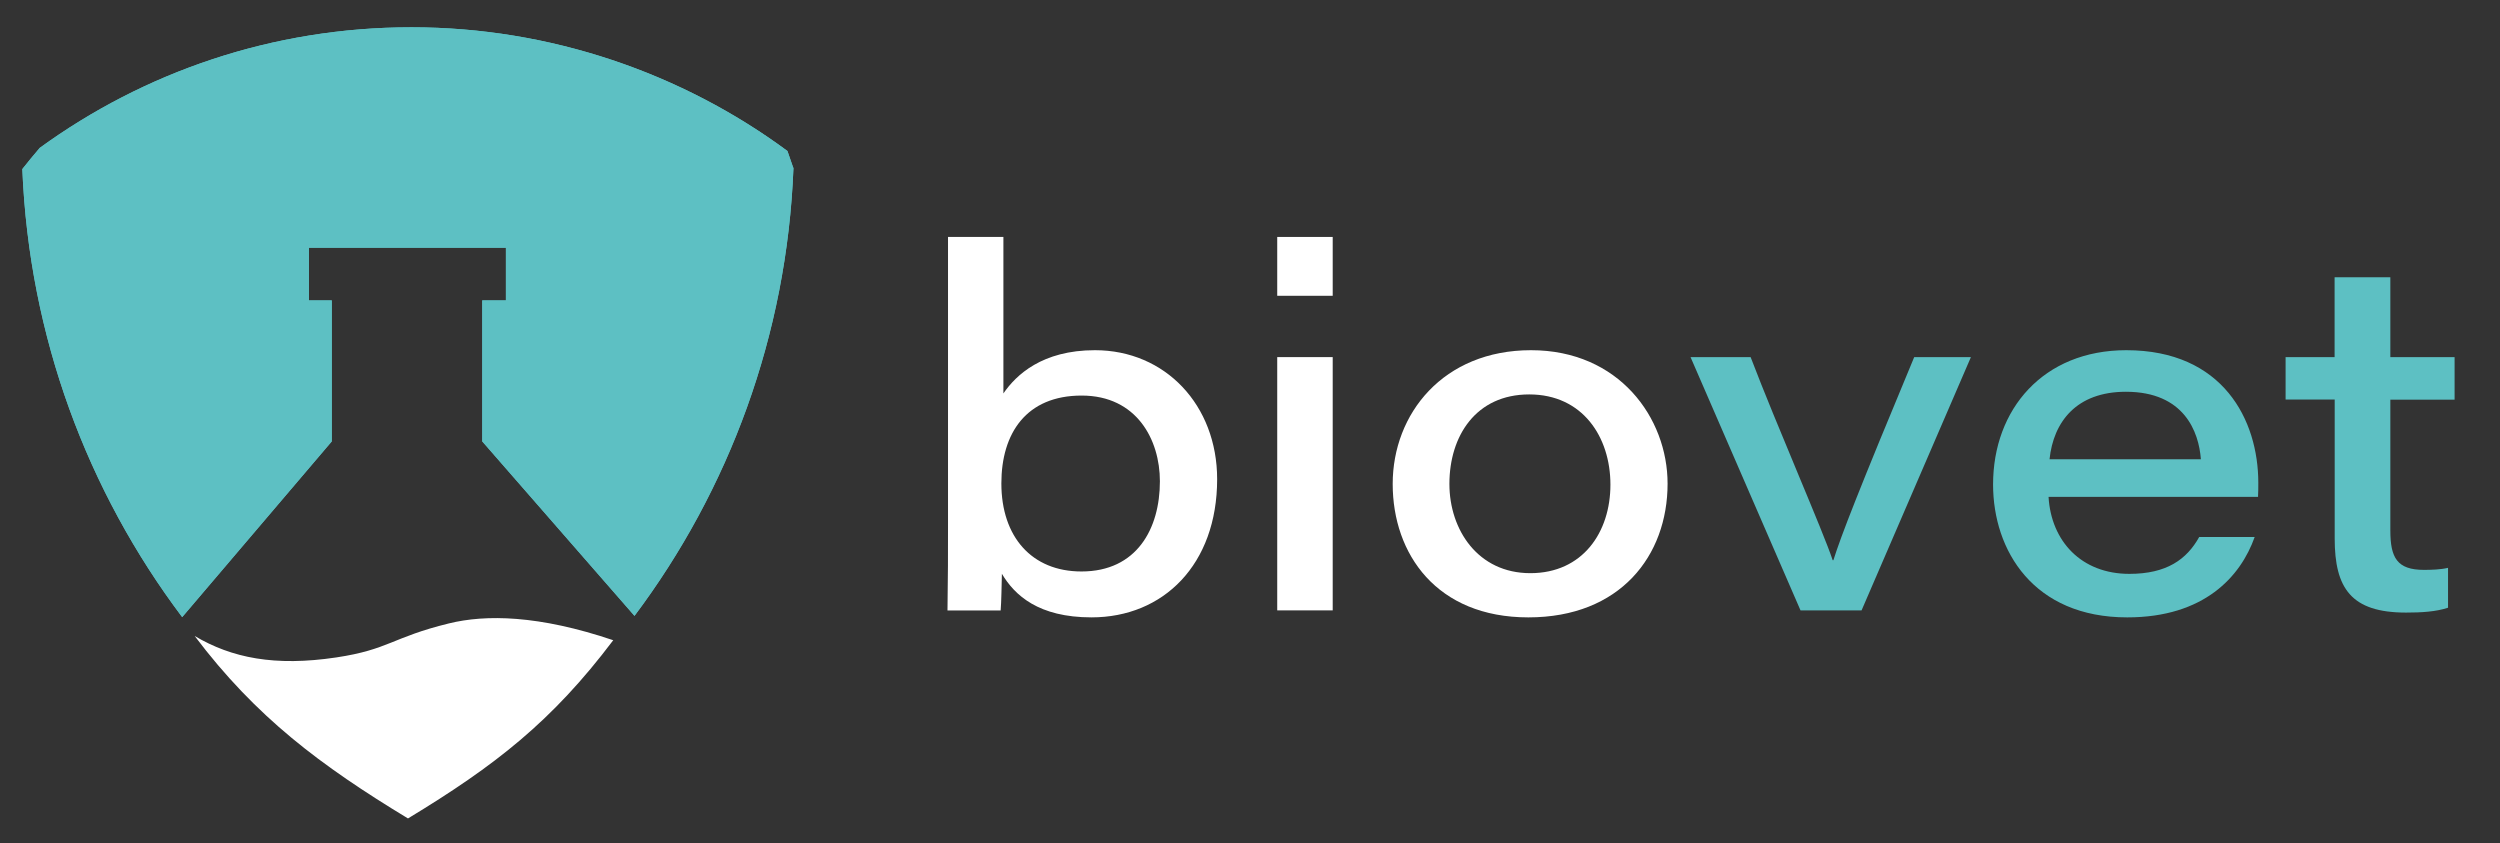 <svg width="1008" height="340" viewBox="0 0 1008 340" fill="none" xmlns="http://www.w3.org/2000/svg">
<rect x="0" y="0" width="1008" height="340" fill="#333333" stroke="none"/>
<path d="M382.204 95.536H404.571V158.636C409.681 151.168 420.221 141.199 441.481 141.199C469.815 141.199 490.753 163.317 490.753 193.223C490.753 227.631 469.064 248.926 440.087 248.926C418.756 248.926 409.109 240.029 403.964 231.347C403.857 235.742 403.749 242.816 403.464 246.139H382.025C382.24 232.776 382.24 222.843 382.24 211.267V95.536H382.204ZM467.671 194.045C467.671 177.359 458.381 159.493 436.121 159.493C413.861 159.493 403.749 174.607 403.749 194.902C403.749 216.412 415.969 230.418 436.05 230.418C458.345 230.418 467.671 213.196 467.671 194.045Z" fill="white"/>
<path d="M514.979 95.536H537.346V119.261H514.979V95.536ZM514.979 143.986H537.346V246.104H514.979V143.986Z" fill="white"/>
<path d="M672.369 195.011C672.369 224.131 653.217 248.928 616.236 248.928C579.255 248.928 561.533 223.381 561.533 195.118C561.533 166.856 581.899 141.201 617.308 141.201C652.717 141.201 672.369 168.428 672.369 195.011ZM584.401 195.118C584.401 213.626 595.906 231.099 617.022 231.099C638.139 231.099 649.323 214.627 649.323 195.404C649.323 176.181 638.103 159.031 616.594 159.031C595.084 159.031 584.401 175.788 584.401 195.118Z" fill="white"/>
<path d="M705.85 143.987C716.283 171.357 735.22 214.519 738.936 225.881H739.222C742.259 216.198 749.155 198.369 771.808 143.987H794.676L750.584 246.105H725.966L681.625 143.987H705.85Z" fill="#5DC0C3"/>
<path d="M825.975 200.335C827.012 218.164 839.16 231.384 858.562 231.384C873.604 231.384 881.679 225.56 886.717 216.521H909.084C903.439 232.421 888.789 248.928 857.704 248.928C819.866 248.928 803.608 221.952 803.608 195.333C803.608 164.998 823.867 141.201 857.311 141.201C896.329 141.201 910.549 169.357 910.549 194.654C910.549 196.583 910.549 198.048 910.442 200.335H826.011H825.975ZM887.396 185.185C886.574 174.109 880.679 157.959 857.168 157.959C837.195 157.959 827.941 170.107 826.369 185.185H887.396Z" fill="#5DC0C3"/>
<path d="M921.518 143.985H941.312V111.792H963.786V143.985H989.691V161.136H963.786V213.909C963.786 224.878 966.502 229.773 977.328 229.773C980.258 229.773 984.117 229.666 987.047 228.952V245.03C982.223 246.638 976.363 246.995 970.111 246.995C947.994 246.995 941.348 237.205 941.348 217.125V161.1H921.553V143.949L921.518 143.985Z" fill="#5DC0C3"/>
<path d="M319.925 67.632C317.317 135.27 293.878 197.584 255.825 248.321L194.44 177.968V121.121H203.98V99.897H124.588V121.121H133.77V177.968L73.457 248.821C35.297 198.12 11.751 135.842 9 68.168C11.251 65.274 13.609 62.487 15.967 59.7C15.967 59.7 15.967 59.7 15.967 59.665C58.058 29.079 109.867 11 165.892 11C221.917 11 275.083 29.544 317.495 60.88C318.281 63.095 319.068 65.346 319.818 67.597L319.925 67.632Z" fill="#5DC0C3"/>
<path d="M319.925 67.632C317.317 135.27 293.878 197.584 255.825 248.321L194.44 177.968V121.121H203.98V99.897H124.588V121.121H133.77V177.968L73.457 248.821C35.297 198.12 11.751 135.842 9 68.168C11.251 65.274 13.609 62.487 15.967 59.7C15.967 59.7 15.967 59.7 15.967 59.665C58.058 29.079 109.867 11 165.892 11C221.917 11 275.083 29.544 317.495 60.88C318.281 63.095 319.068 65.346 319.818 67.597L319.925 67.632Z" fill="#5DC0C3"/>
<path d="M247.25 258.146C222.561 290.875 199.693 308.668 164.499 329.999C129.305 308.668 103.186 289.16 78.496 256.431C93.431 265.292 110.832 268.793 135.593 265.077C156.781 261.897 158.103 256.966 181.006 251.357C195.87 247.712 217.13 247.962 247.286 258.146H247.25Z" fill="white"/>
</svg>
